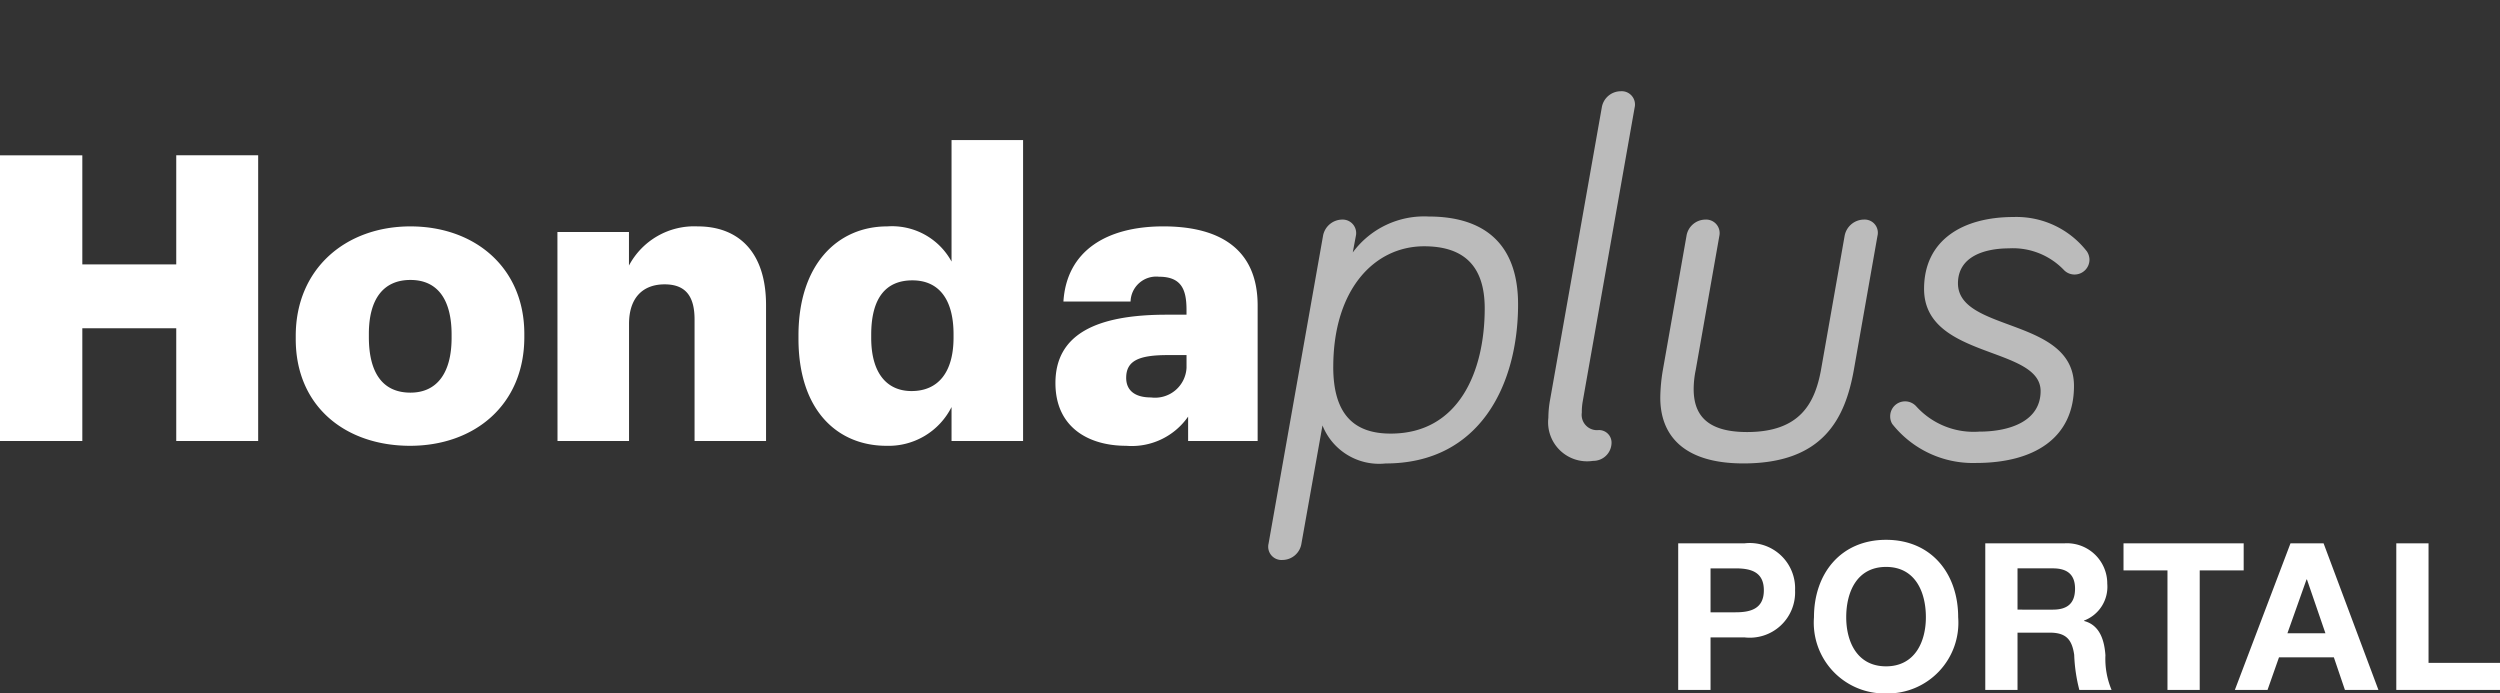 <svg xmlns="http://www.w3.org/2000/svg" width="136.996" height="38" viewBox="0 0 136.996 38">
  <rect x="0" y="0" width="136.996" height="38" fill="#333333" stroke="none"/>
  <g id="Grupo_13744" data-name="Grupo 13744" transform="translate(-331.502 -16)">
    <rect id="Rectángulo_2608" data-name="Rectángulo 2608" width="114.996" height="38" transform="translate(342.502 16)" fill="none" opacity="0.412"/>
    <g id="Grupo_13741" data-name="Grupo 13741" transform="translate(331.502 21)">
      <path id="Trazado_10912" data-name="Trazado 10912" d="M2.622-12.124H7.133V-18.3H12.28v6.176h4.489V-27.782H12.28V-21.8H7.133v-5.979H2.622Zm22.491-2.65c-1.511,0-2.278-1.073-2.278-3.044v-.175c0-1.927.81-2.956,2.278-2.956,1.489,0,2.256,1.073,2.256,3v.175C27.368-15.869,26.58-14.774,25.113-14.774Zm-.022,2.913c3.526,0,6.263-2.234,6.263-5.957v-.175c0-3.635-2.716-5.891-6.241-5.891-3.548,0-6.285,2.321-6.285,6v.175C18.828-14.007,21.565-11.861,25.091-11.861Zm8.081-.263h3.92V-18.54c0-1.467.788-2.168,1.949-2.168,1.139,0,1.642.635,1.642,1.927v6.657H44.6V-19.57c0-2.935-1.533-4.314-3.745-4.314a4.043,4.043,0,0,0-3.767,2.146v-1.84h-3.92Zm18.023.263a3.86,3.86,0,0,0,3.57-2.124v1.861h3.92v-16.49h-3.92v6.657a3.713,3.713,0,0,0-3.526-1.927c-2.716,0-4.862,2.08-4.862,5.979v.175C46.377-13.766,48.545-11.861,51.195-11.861Zm1.38-3c-1.358,0-2.212-.985-2.212-2.913v-.175c0-1.993.788-2.978,2.256-2.978,1.445,0,2.256,1.029,2.256,2.956v.175C54.874-15.847,54-14.861,52.574-14.861Zm11.76,3a3.762,3.762,0,0,0,3.394-1.6v1.336h3.81v-7.424c0-3.044-2.015-4.336-5.168-4.336-3.132,0-5.3,1.358-5.475,4.117h3.679a1.407,1.407,0,0,1,1.555-1.358c1.248,0,1.511.723,1.511,1.818v.263H66.546c-3.81,0-6.088,1.051-6.088,3.745C60.458-12.868,62.276-11.861,64.334-11.861Zm1.358-2.65c-.92,0-1.358-.416-1.358-1.073,0-.942.7-1.248,2.278-1.248h1.029v.7A1.727,1.727,0,0,1,65.692-14.511Z" transform="translate(-2.622 31.29)" fill="#fff"/>
      <path id="Trazado_10911" data-name="Trazado 10911" d="M5.59-25.007a1.081,1.081,0,0,0-1.041.9L1.567-7.255a.728.728,0,0,0,.76.9,1.059,1.059,0,0,0,1.041-.9l1.153-6.47a3.342,3.342,0,0,0,3.46,2.082c5.176,0,7.258-4.332,7.258-8.721,0-3.263-1.8-4.811-4.9-4.811A4.856,4.856,0,0,0,6.18-23.206l.169-.9A.74.74,0,0,0,5.59-25.007Zm-.478,8.074c0-4.248,2.251-6.611,4.979-6.611,2.138,0,3.32,1.041,3.32,3.4,0,3.488-1.435,6.864-5.148,6.864C6.293-13.276,5.111-14.288,5.111-16.933ZM20.866-32.04a1.059,1.059,0,0,0-1.041.9L16.983-15.076a5.683,5.683,0,0,0-.084.928,2.138,2.138,0,0,0,2.448,2.363,1,1,0,0,0,1.013-.957.687.687,0,0,0-.7-.731.84.84,0,0,1-.928-.957,3.267,3.267,0,0,1,.056-.647L21.625-31.14A.728.728,0,0,0,20.866-32.04Zm4.642,7.033a1.059,1.059,0,0,0-1.041.9l-1.294,7.343a9.539,9.539,0,0,0-.141,1.519c0,2.026,1.238,3.6,4.557,3.6,4.361,0,5.57-2.448,6.049-5.12l1.294-7.343a.722.722,0,0,0-.731-.9,1.088,1.088,0,0,0-1.069.9l-1.294,7.343c-.338,1.829-1.153,3.4-4.051,3.4-2.279,0-2.926-1.013-2.926-2.363a5.264,5.264,0,0,1,.113-1.041l1.294-7.343A.74.74,0,0,0,25.508-25.007Zm16.654,1.575a3.865,3.865,0,0,1,2.982,1.182.8.8,0,0,0,.591.253.816.816,0,0,0,.816-.816.85.85,0,0,0-.141-.45,4.886,4.886,0,0,0-4.023-1.885c-2.785,0-4.9,1.266-4.9,3.939,0,3.854,6.386,3.123,6.386,5.6,0,1.6-1.6,2.222-3.376,2.222a4.237,4.237,0,0,1-3.432-1.378.821.821,0,0,0-.619-.281.816.816,0,0,0-.816.816.794.794,0,0,0,.113.422,5.636,5.636,0,0,0,4.586,2.138c3.207,0,5.373-1.378,5.373-4.22,0-3.77-6.358-2.926-6.358-5.627C39.349-22.981,40.784-23.431,42.162-23.431Z" transform="translate(67.949 32.04)" fill="#bbb"/>
      <path id="Trazado_10914" data-name="Trazado 10914" d="M.828-.544H2.6V-3.426H4.452A2.483,2.483,0,0,0,7.232-6a2.483,2.483,0,0,0-2.78-2.578H.828ZM2.6-7.207H3.968c.822,0,1.553.18,1.553,1.2S4.79-4.8,3.968-4.8H2.6ZM8.268-4.529A3.877,3.877,0,0,0,12.219-.353a3.877,3.877,0,0,0,3.951-4.176c0-2.386-1.463-4.243-3.951-4.243S8.268-6.915,8.268-4.529Zm1.767,0c0-1.407.6-2.758,2.184-2.758S14.4-5.936,14.4-4.529c0,1.339-.6,2.69-2.184,2.69S10.035-3.189,10.035-4.529Zm7.62,3.984h1.767v-3.14h1.767c.889,0,1.216.371,1.339,1.216A8.888,8.888,0,0,0,22.81-.544h1.767a4.39,4.39,0,0,1-.338-1.9c-.056-.81-.3-1.655-1.171-1.88v-.023a1.977,1.977,0,0,0,1.272-2.015,2.208,2.208,0,0,0-2.352-2.217H17.655Zm1.767-6.663h1.936c.788,0,1.216.338,1.216,1.114,0,.81-.428,1.148-1.216,1.148H19.422ZM27.639-.544h1.767V-7.095h2.409V-8.581H25.23v1.486h2.409Zm3.692,0h1.79l.63-1.79h3.005l.608,1.79H39.2L36.193-8.581H34.381ZM35.259-6.6h.023l1.013,2.949H34.212ZM40.178-.544h5.684V-2.03H41.945V-8.581H40.178Z" transform="translate(91.135 33.353)" fill="#fff"/>
    </g>
  </g>
</svg>
